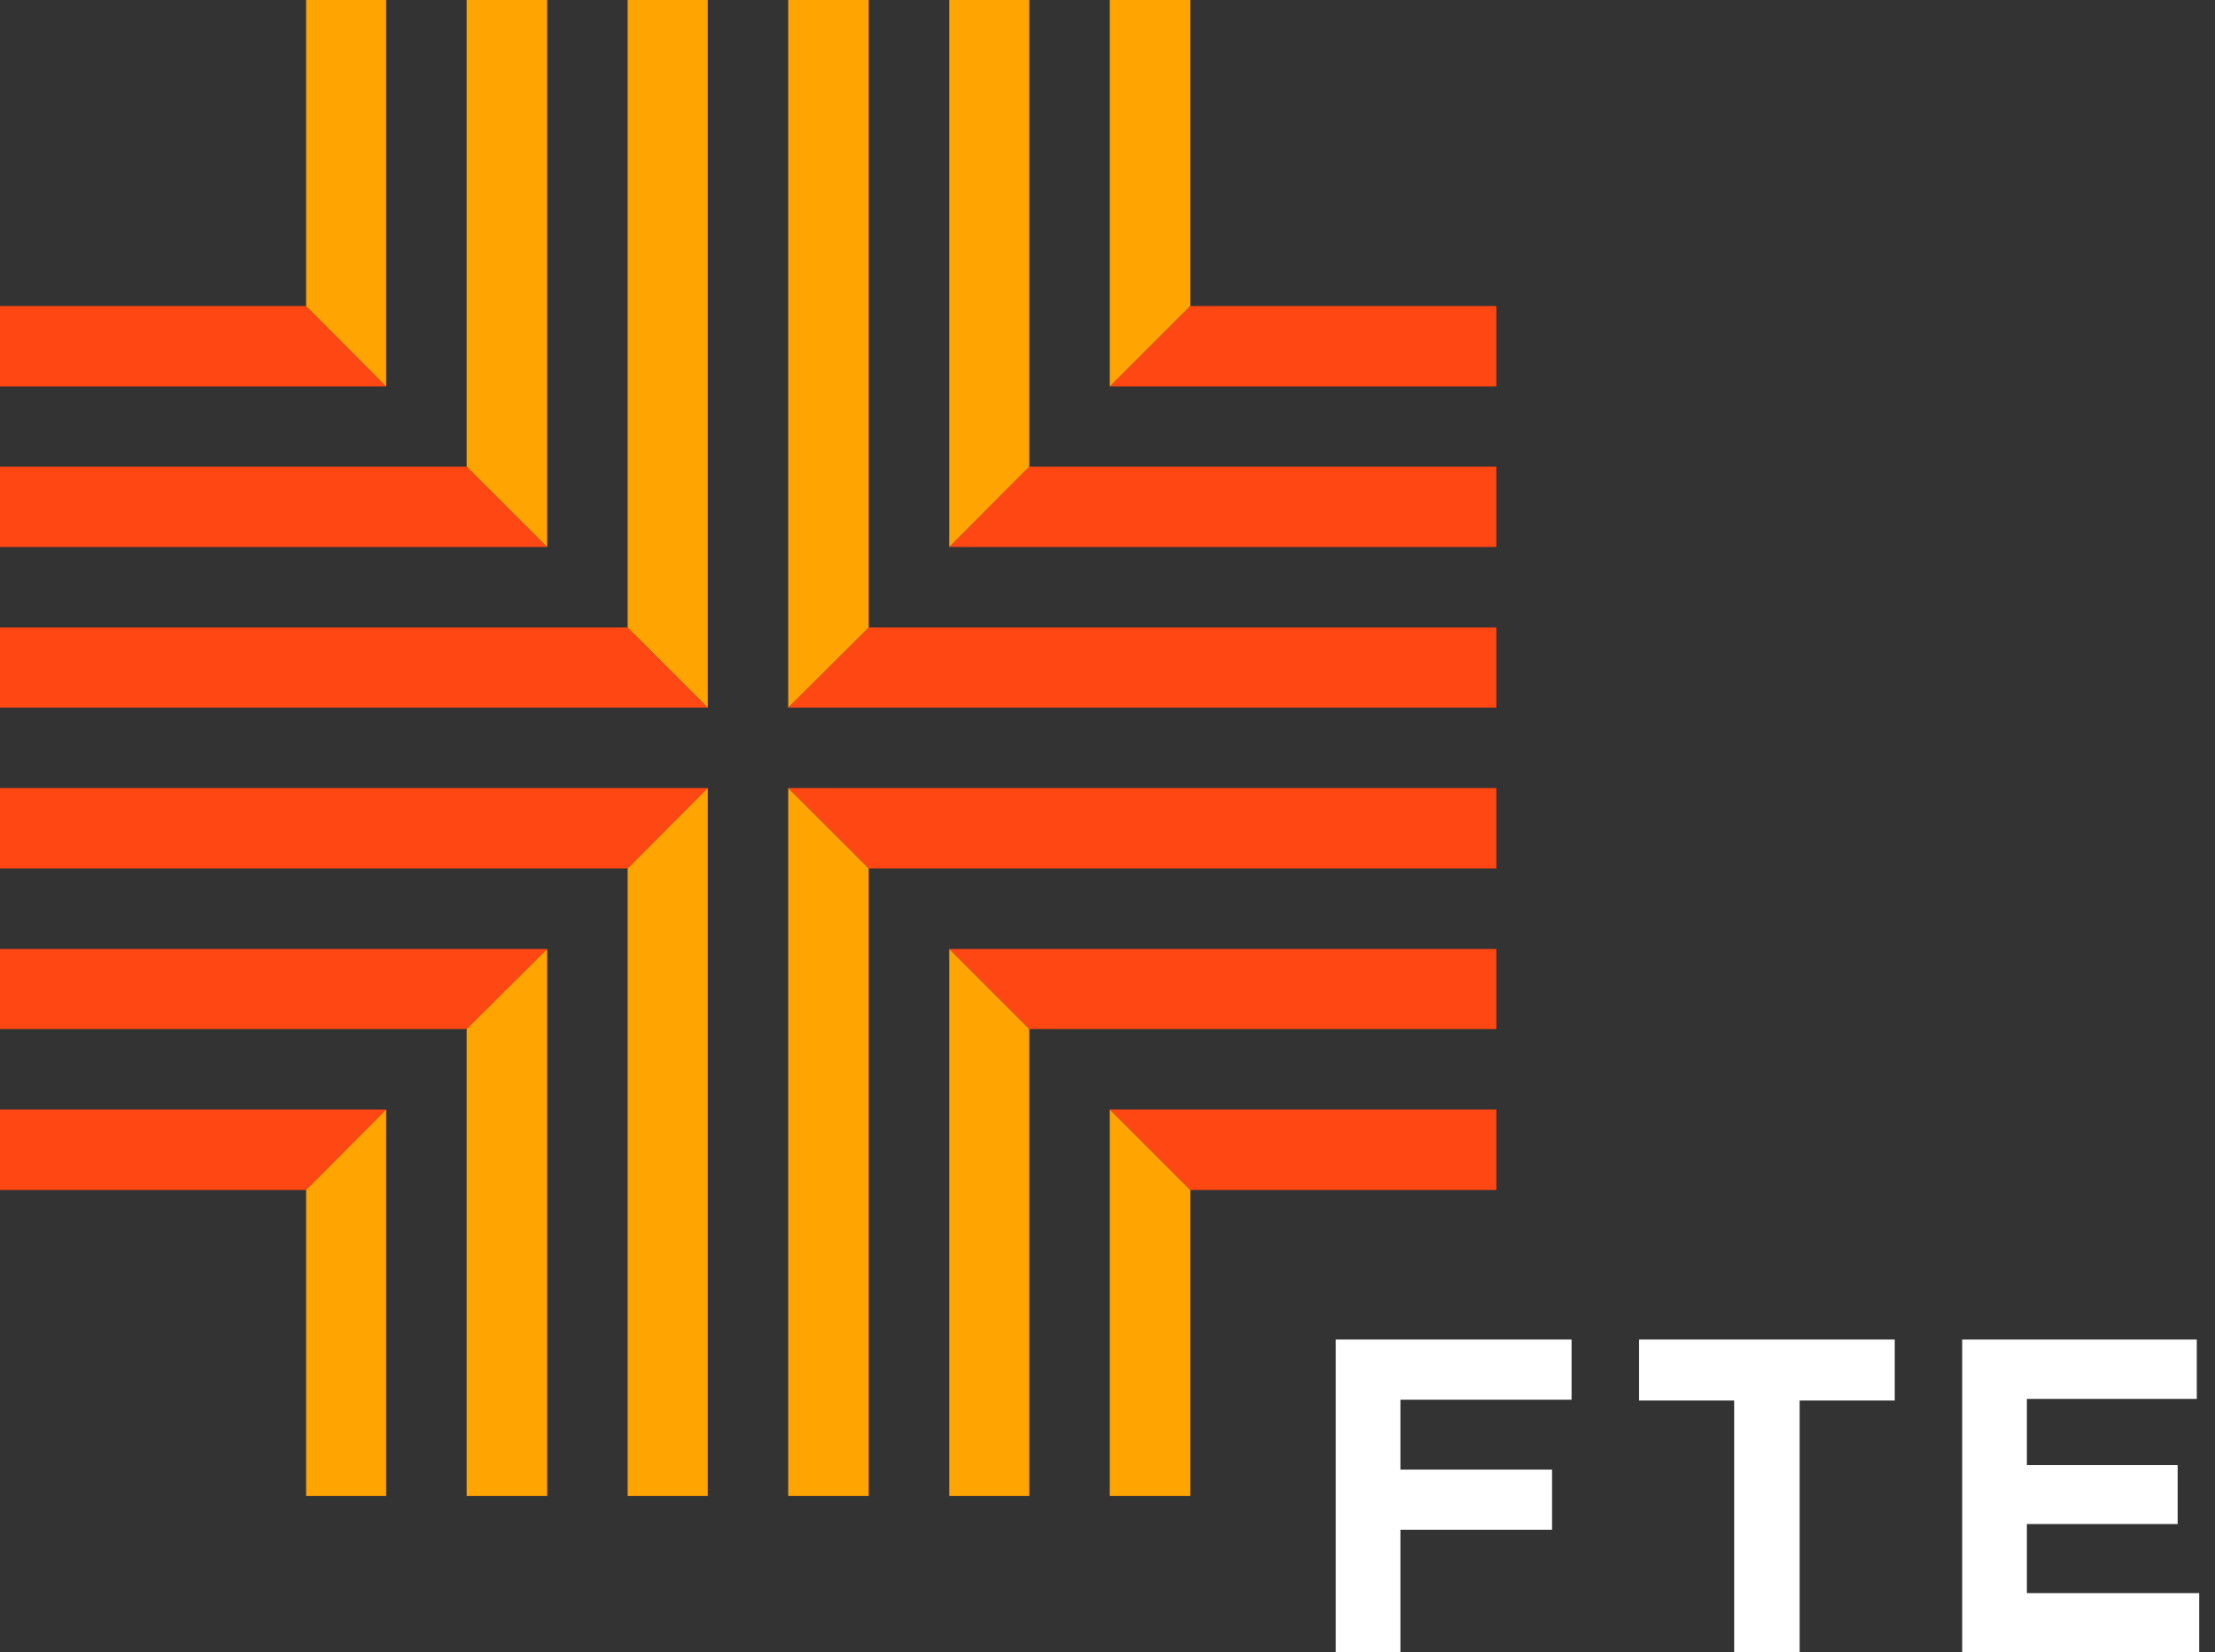 <svg width="63" height="47" viewBox="0 0 63 47" fill="none" xmlns="http://www.w3.org/2000/svg">
    <rect x="0" y="0" width="63" height="47" fill="#333333" stroke="none"/>
    <g clip-path="url(#clip0_507_399)">
        <path d="M22.419 20.13H42.56V17.852H24.708L22.419 20.13Z" fill="#FF4713"/>
        <path d="M26.998 15.562H42.56V13.273H29.275L26.998 15.562Z" fill="#FF4713"/>
        <path d="M31.564 10.996H42.56V8.706H33.854L31.564 10.996Z" fill="#FF4713"/>
        <path d="M22.419 0V20.13L24.708 17.852V0H22.419Z" fill="#FFA400"/>
        <path d="M26.998 0V15.563L29.275 13.273V0H26.998Z" fill="#FFA400"/>
        <path d="M31.564 0V10.996L33.854 8.706V0H31.564Z" fill="#FFA400"/>
        <path d="M0 17.852V20.13H20.13L17.852 17.852H0Z" fill="#FF4713"/>
        <path d="M0 13.273V15.562H15.563L13.273 13.273H0Z" fill="#FF4713"/>
        <path d="M0 8.706V10.996H10.984L8.706 8.706H0Z" fill="#FF4713"/>
        <path d="M17.852 0V17.852L20.13 20.13V0H17.852Z" fill="#FFA400"/>
        <path d="M13.273 0V13.273L15.563 15.563V0H13.273Z" fill="#FFA400"/>
        <path d="M8.706 0V8.706L10.984 10.996V0H8.706Z" fill="#FFA400"/>
        <path d="M0 22.419V24.708H17.852L20.13 22.419H0Z" fill="#FF4713"/>
        <path d="M0 26.998V29.275H13.273L15.563 26.998H0Z" fill="#FF4713"/>
        <path d="M0 31.564V33.854H8.706L10.984 31.564H0Z" fill="#FF4713"/>
        <path d="M17.852 24.708V42.56H20.13V22.419L17.852 24.708Z" fill="#FFA400"/>
        <path d="M13.273 29.275V42.56H15.563V26.998L13.273 29.275Z" fill="#FFA400"/>
        <path d="M8.706 33.854V42.56H10.984V31.564L8.706 33.854Z" fill="#FFA400"/>
        <path d="M22.419 22.419H42.56V24.708H24.708L22.419 22.419Z" fill="#FF4713"/>
        <path d="M26.998 26.998H42.56V29.275H29.275L26.998 26.998Z" fill="#FF4713"/>
        <path d="M31.564 31.564H42.56V33.854H33.854L31.564 31.564Z" fill="#FF4713"/>
        <path d="M24.708 24.708V42.56H22.419V22.419L24.708 24.708Z" fill="#FFA400"/>
        <path d="M29.275 29.275V42.56H26.998V26.998L29.275 29.275Z" fill="#FFA400"/>
        <path d="M33.854 33.854V42.56H31.564V31.564L33.854 33.854Z" fill="#FFA400"/>
        <path d="M37.993 38.109V47H39.831V43.52H44.144V41.809H39.831V39.82H44.699V38.109H37.993Z" fill="white"/>
        <path d="M46.619 38.109V39.843H49.324V47H51.186V39.843H53.891V38.109H46.619Z" fill="white"/>
        <path d="M55.81 38.109V47H62.551V45.323H57.649V43.358H61.938V41.681H57.649V39.797H62.482V38.109H55.81Z" fill="white"/>
    </g>
    <defs>
        <clipPath id="clip0_507_399">
            <rect width="62.551" height="47" fill="white"/>
        </clipPath>
    </defs>
</svg>